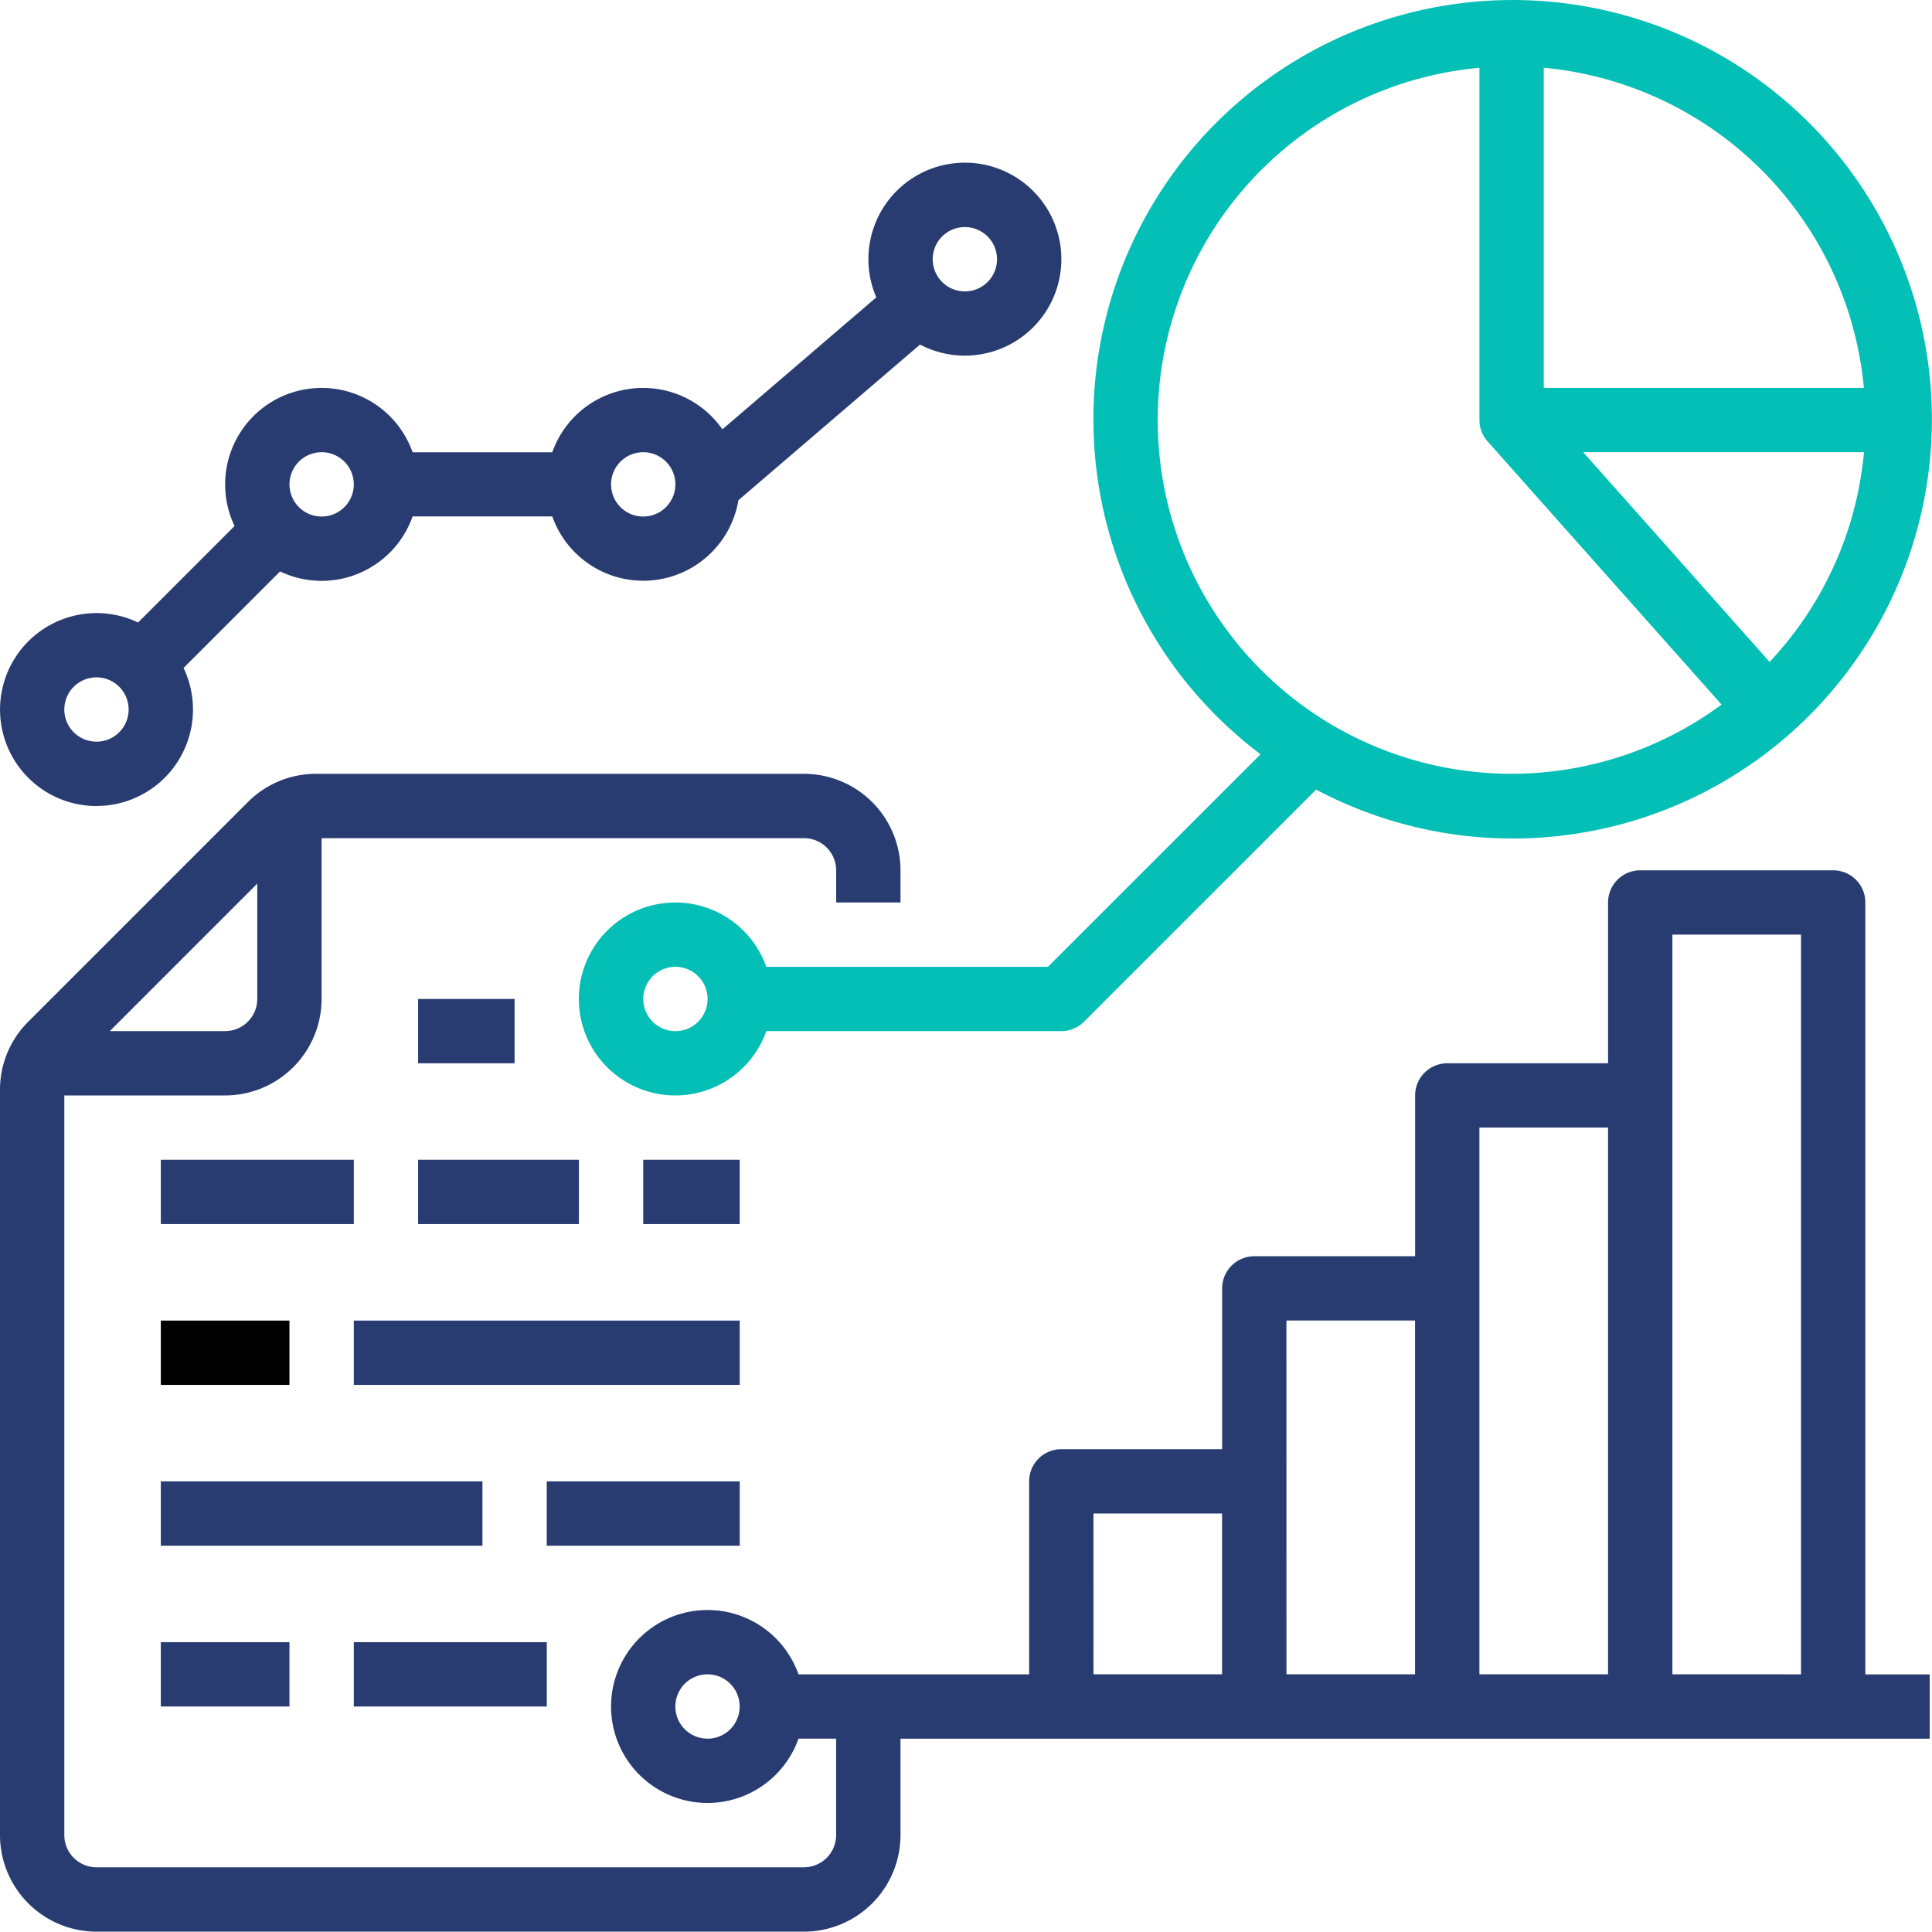 <svg xmlns="http://www.w3.org/2000/svg" width="66.746" height="66.734" viewBox="0 0 66.746 66.734">
  <g id="research" transform="translate(-15.999 -15.511)">
    <path id="Path_14811" data-name="Path 14811" d="M120,264h3.333v2.222H120Z" transform="translate(-89.556 -213.977)" fill="#293c71"/>
    <path id="Path_14812" data-name="Path 14812" d="M176,304h3.333v2.222H176Z" transform="translate(-137.779 -248.422)" fill="#293c71"/>
    <path id="Path_14813" data-name="Path 14813" d="M120,304h5.555v2.222H120Z" transform="translate(-89.556 -248.422)" fill="#293c71"/>
    <path id="Path_14814" data-name="Path 14814" d="M56,304h6.667v2.222H56Z" transform="translate(-34.445 -248.422)" fill="#293c71"/>
    <path id="Path_14815" data-name="Path 14815" d="M104,344h13.333v2.222H104Z" transform="translate(-75.778 -282.866)" fill="#293c71"/>
    <path id="Path_14816" data-name="Path 14816" d="M56,344h4.444v2.222H56Z" transform="translate(-34.445 -282.866)"/>
    <path id="Path_14817" data-name="Path 14817" d="M152,384h6.667v2.222H152Z" transform="translate(-117.112 -317.311)" fill="#293c71"/>
    <path id="Path_14818" data-name="Path 14818" d="M56,384H67.111v2.222H56Z" transform="translate(-34.445 -317.311)" fill="#293c71"/>
    <path id="Path_14819" data-name="Path 14819" d="M104,424h6.667v2.222H104Z" transform="translate(-75.778 -351.755)" fill="#293c71"/>
    <path id="Path_14820" data-name="Path 14820" d="M56,424h4.444v2.222H56Z" transform="translate(-34.445 -351.755)" fill="#293c71"/>
    <path id="Path_14821" data-name="Path 14821" d="M80.443,212.444a1.111,1.111,0,0,0-1.111-1.111H72.666a1.111,1.111,0,0,0-1.111,1.111V218H66a1.111,1.111,0,0,0-1.111,1.111v5.555H59.333a1.111,1.111,0,0,0-1.111,1.111v5.555H52.666a1.111,1.111,0,0,0-1.111,1.111v6.667H43.586a3.333,3.333,0,1,0,0,2.222h1.3v3.333a1.112,1.112,0,0,1-1.111,1.111H19.333a1.112,1.112,0,0,1-1.111-1.111V219.111h5.555a3.337,3.337,0,0,0,3.333-3.333v-5.555H43.777a1.112,1.112,0,0,1,1.111,1.111v1.111h2.222v-1.111A3.337,3.337,0,0,0,43.777,208H26.92a3.312,3.312,0,0,0-2.357.976l-7.587,7.587A3.311,3.311,0,0,0,16,218.92v25.746A3.337,3.337,0,0,0,19.333,248H43.777a3.337,3.337,0,0,0,3.333-3.333v-3.333H82.666v-2.222H80.443Zm-55.555-.651v3.984a1.112,1.112,0,0,1-1.111,1.111H19.794Zm15.555,29.539a1.111,1.111,0,1,1,1.111-1.111A1.111,1.111,0,0,1,40.444,241.333Zm13.333-7.778h4.444v5.555H53.777Zm6.667-6.667h4.444v12.222H60.444Zm6.667-6.667h4.444v18.889H67.11Zm6.667,18.889V213.555h4.444v25.555Z" transform="translate(-0.001 -165.755)" fill="#293c71"/>
    <path id="Path_14822" data-name="Path 14822" d="M19.333,78.212a3.333,3.333,0,0,0,3.008-4.769l3.334-3.334a3.332,3.332,0,0,0,4.578-1.9h4.827a3.333,3.333,0,0,0,6.429-.56l6.275-5.378a3.333,3.333,0,1,0-1.511-1.631L40.956,65.2a3.331,3.331,0,0,0-5.877.792H30.253a3.333,3.333,0,1,0-6.15,2.547l-3.334,3.334a3.333,3.333,0,1,0-1.436,6.341Zm30-20a1.111,1.111,0,1,1-1.111,1.111,1.111,1.111,0,0,1,1.111-1.111ZM38.221,65.99A1.111,1.111,0,1,1,37.11,67.1,1.111,1.111,0,0,1,38.221,65.99Zm-11.111,0A1.111,1.111,0,1,1,26,67.1,1.111,1.111,0,0,1,27.11,65.99Zm-7.778,7.778a1.111,1.111,0,1,1-1.111,1.111A1.111,1.111,0,0,1,19.333,73.768Z" transform="translate(0 -34.856)" fill="#293c71"/>
    <path id="Path_14823" data-name="Path 14823" d="M183.547,41.568,176.2,48.912h-9.731a3.333,3.333,0,1,0,0,2.222h10.191a1.111,1.111,0,0,0,.786-.325l8.019-8.019a14.484,14.484,0,1,0-1.921-1.222ZM163.33,51.134a1.111,1.111,0,1,1,1.111-1.111A1.111,1.111,0,0,1,163.33,51.134Zm37.8-12.757-6.438-7.243h9.7a12.181,12.181,0,0,1-3.259,7.243Zm3.259-9.465h-11.06V17.852A12.242,12.242,0,0,1,204.389,28.912Zm-13.282-11.06V30.023a1.105,1.105,0,0,0,.282.737h0l8.083,9.093a12.22,12.22,0,1,1-8.363-22Z" transform="translate(-123.997)" fill="#03bfb5"/>
  </g>
</svg>
